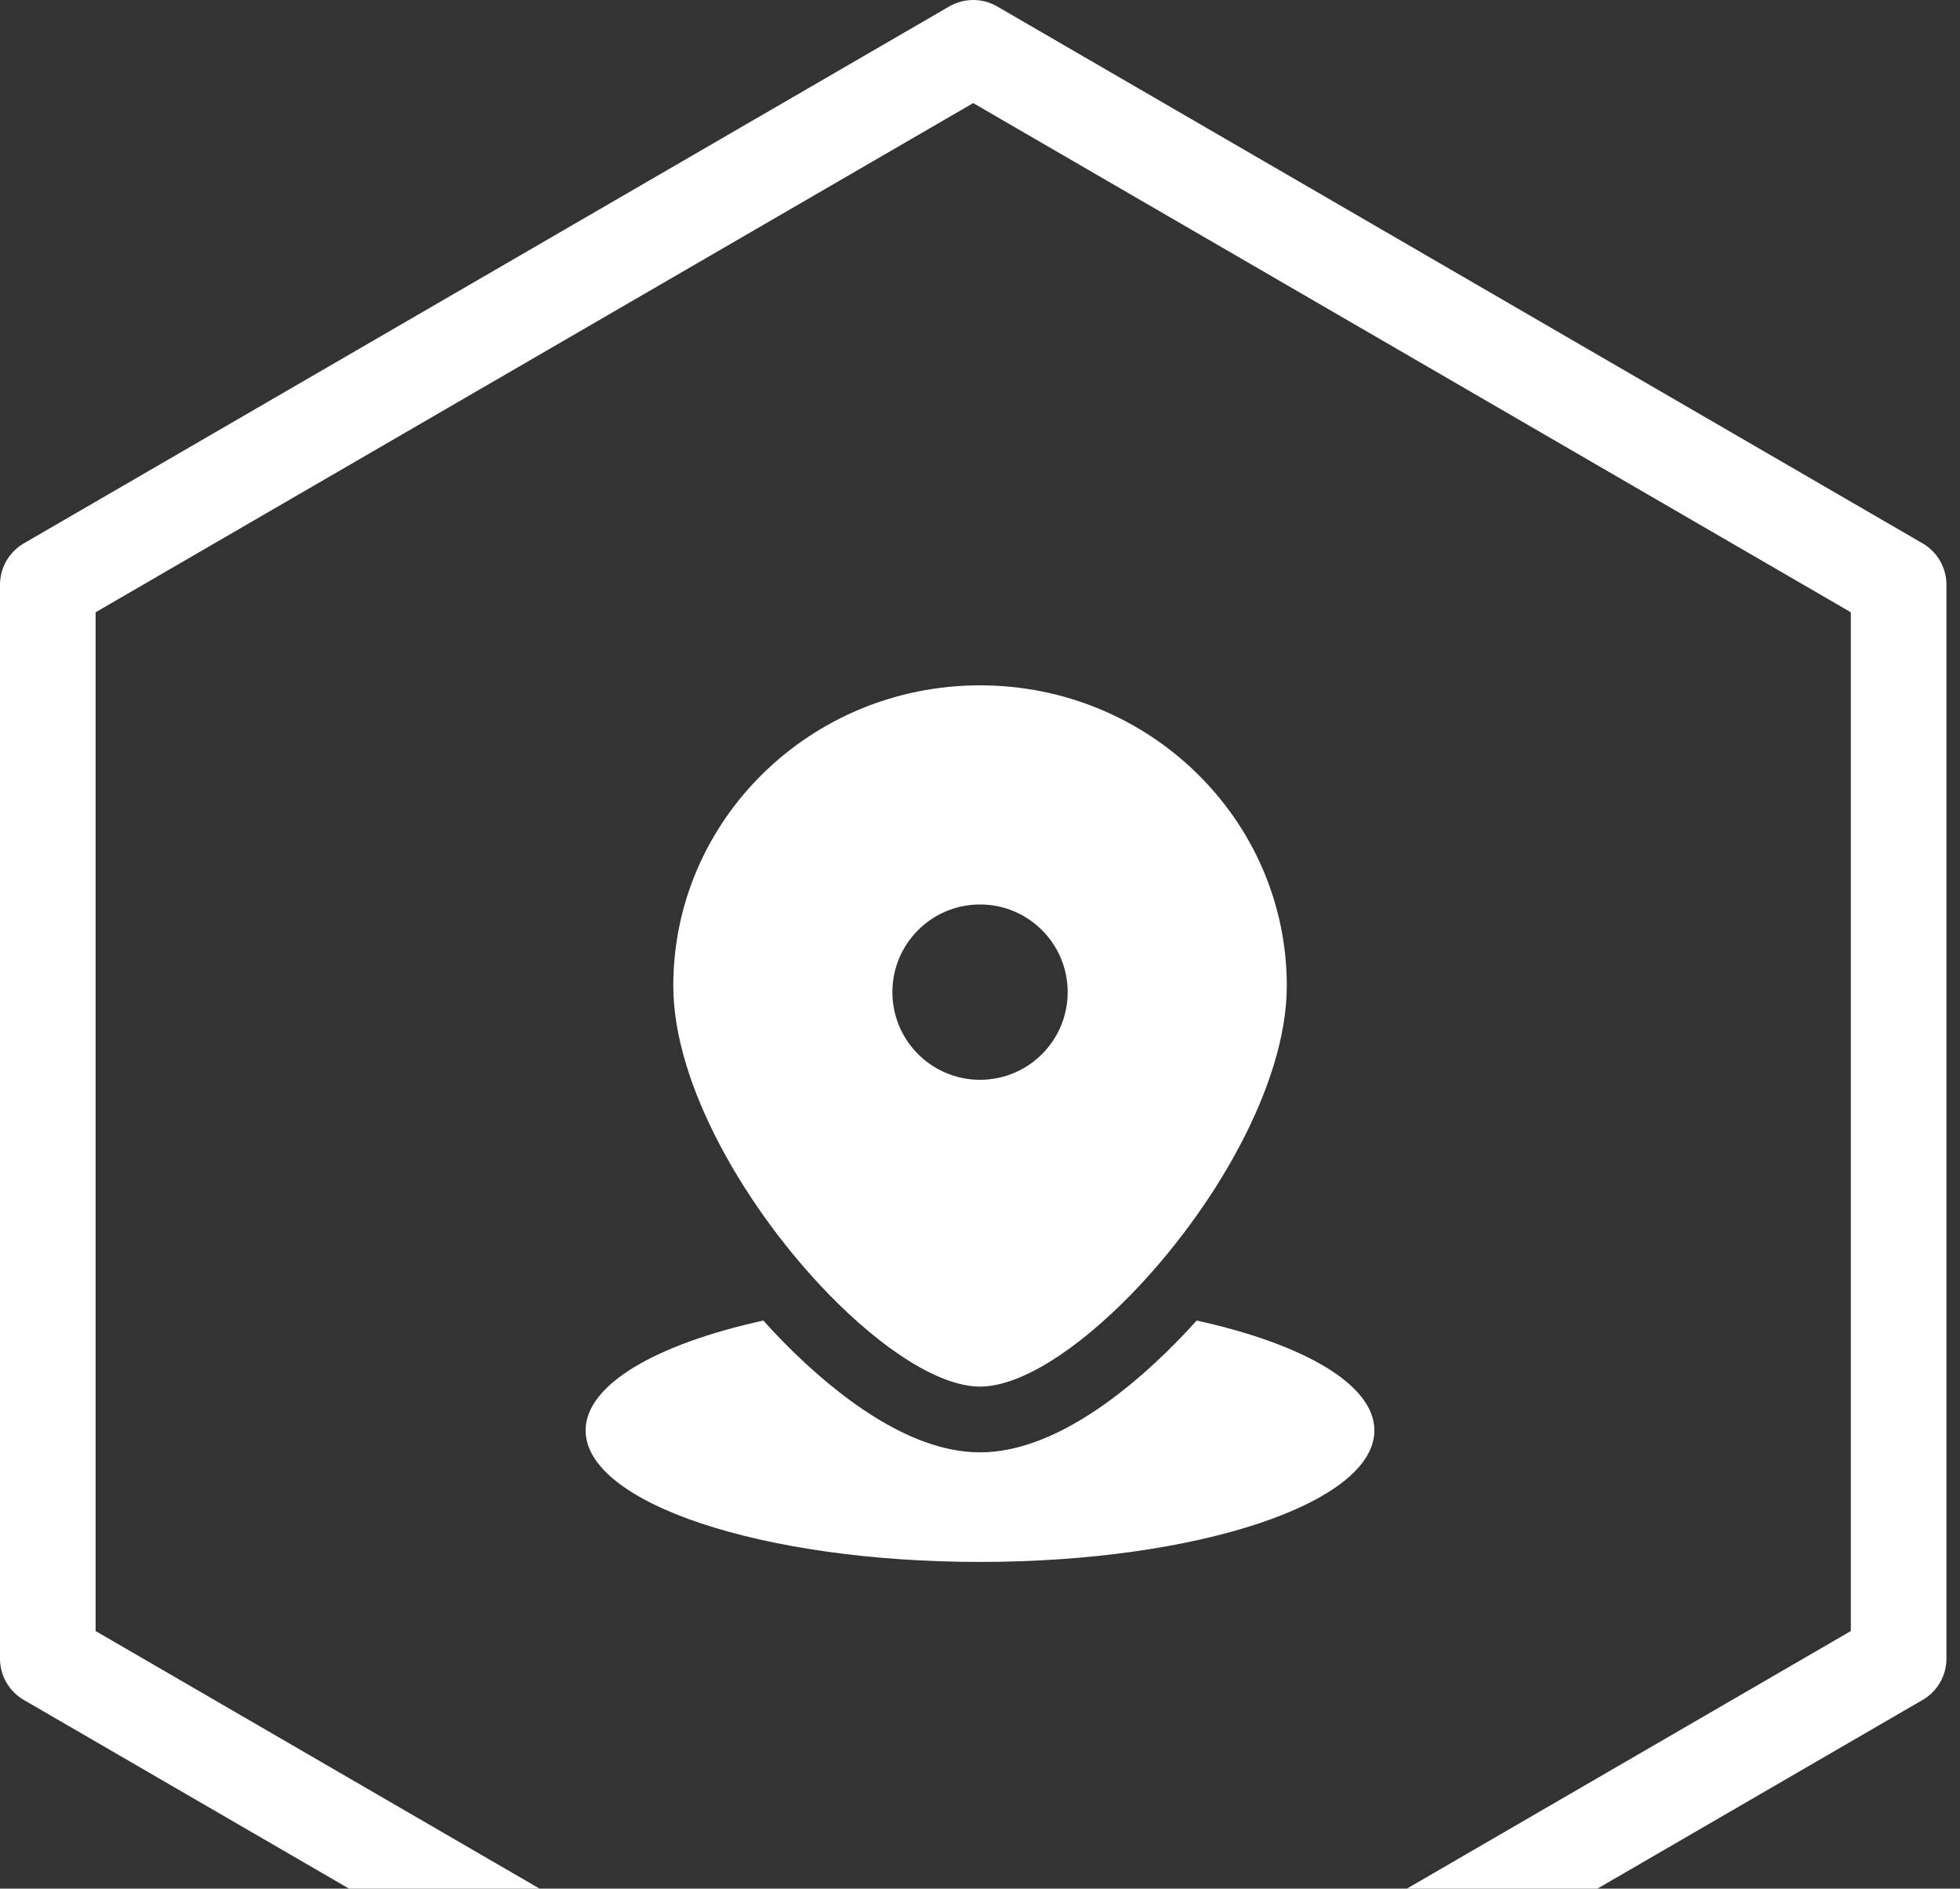<svg xmlns="http://www.w3.org/2000/svg" width="82" height="79" viewBox="0 0 82 79" fill="none"><rect x="0" y="0" width="82" height="79" fill="#333333" stroke="none"/><g clip-path="url(#clip0_2184_2360)"><path d="M79.433 69.377V24.459L40.716 2L2 24.459V69.377L40.716 91.836L79.433 69.377Z" stroke="white" stroke-width="4" stroke-linecap="round" stroke-linejoin="round"></path><path fill-rule="evenodd" clip-rule="evenodd" d="M47.312 54.155C50.722 50.66 53.835 45.426 53.835 41.238C53.835 34.295 48.089 28.667 41.001 28.667C33.914 28.667 28.168 34.295 28.168 41.238C28.168 45.426 31.281 50.66 34.69 54.155C36.933 56.454 39.304 58 41.001 58C42.699 58 45.07 56.454 47.312 54.155ZM41.001 45.167C43.026 45.167 44.668 43.525 44.668 41.5C44.668 39.475 43.026 37.833 41.001 37.833C38.976 37.833 37.335 39.475 37.335 41.5C37.335 43.525 38.976 45.167 41.001 45.167Z" fill="white"></path><path fill-rule="evenodd" clip-rule="evenodd" d="M31.935 55.237C27.456 56.221 24.5 57.912 24.5 59.834C24.5 62.871 31.887 65.334 41 65.334C50.113 65.334 57.5 62.871 57.5 59.834C57.5 57.912 54.544 56.221 50.065 55.237C49.806 55.526 49.544 55.805 49.279 56.076C48.047 57.339 46.723 58.456 45.402 59.276C44.142 60.058 42.6 60.75 41 60.75C39.4 60.75 37.858 60.058 36.598 59.276C35.277 58.456 33.953 57.339 32.72 56.076C32.456 55.805 32.194 55.526 31.935 55.237Z" fill="white"></path></g><defs><clipPath id="clip0_2184_2360"><rect width="82" height="79" fill="white"></rect></clipPath></defs></svg>